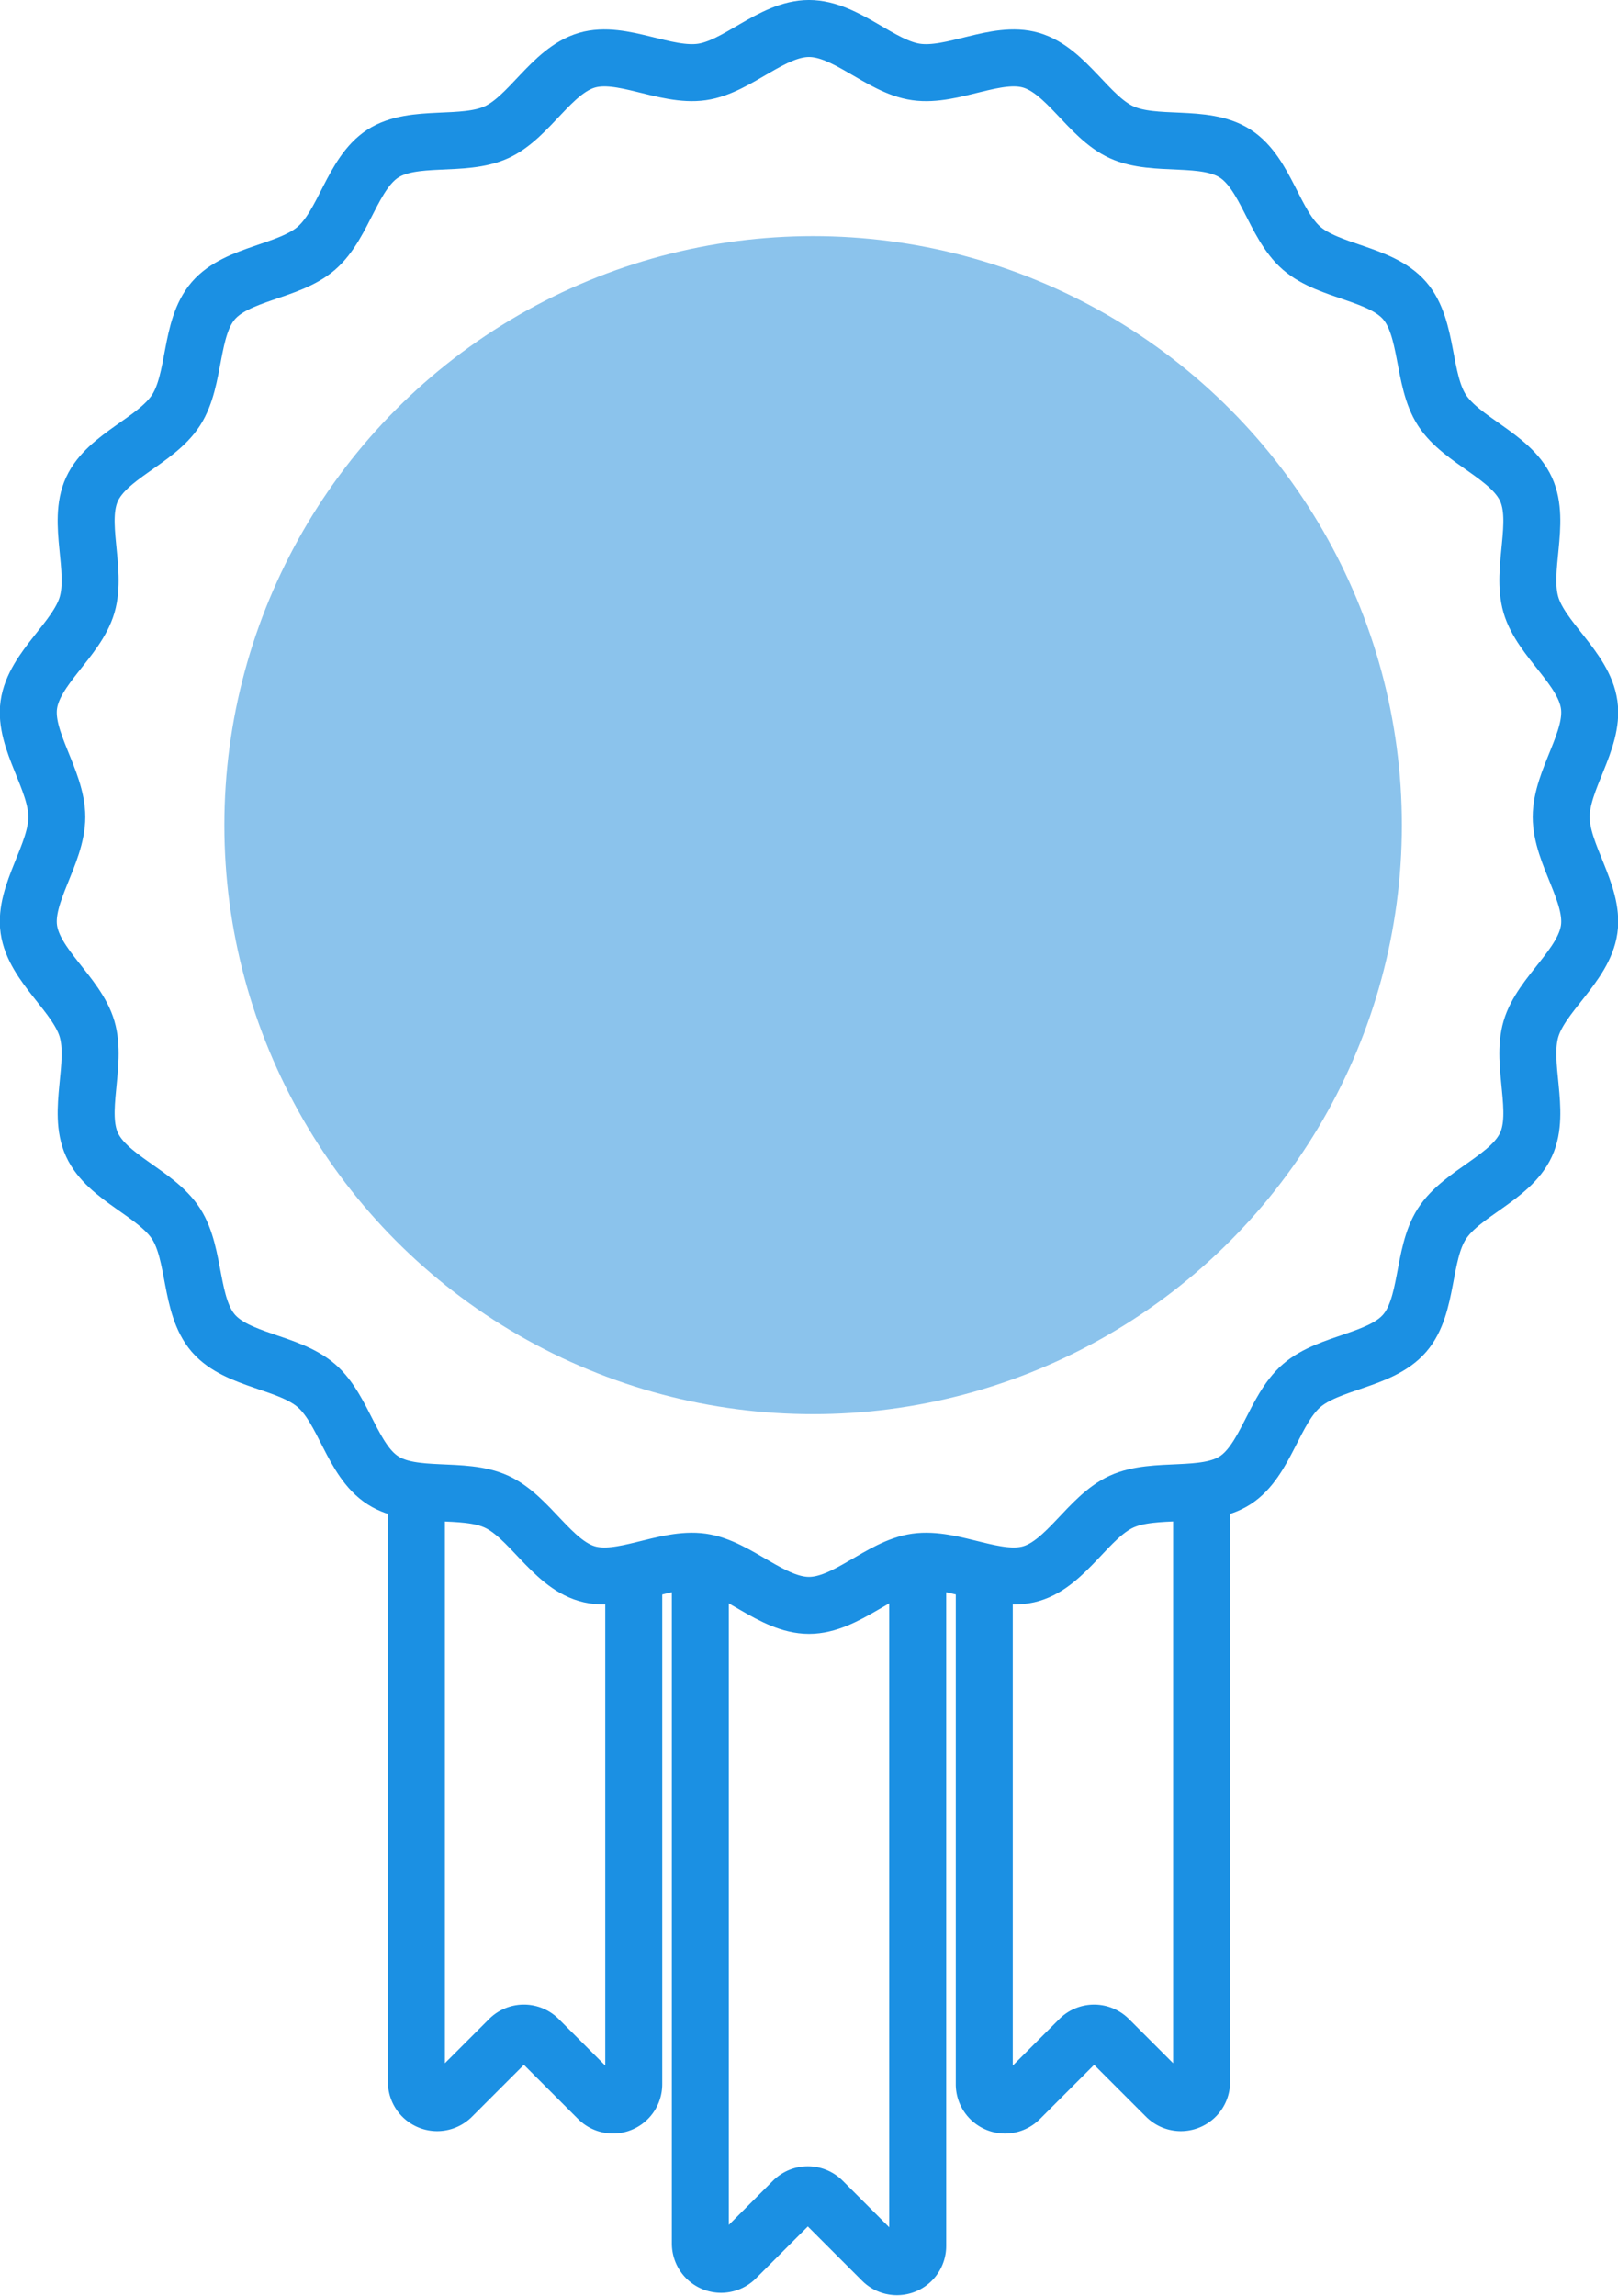 <svg xmlns="http://www.w3.org/2000/svg" width="85.193" height="120.832" viewBox="0 0 85.193 120.832"><g transform="translate(-230.429 -4805.755)"><g transform="translate(231.919 4807.255)"><circle cx="31" cy="31" r="31" transform="translate(10.323 10.927)" fill="#8bc3ec"></circle><g transform="translate(0 0)"><g transform="translate(0 0)"><path d="M5775.333-406.705c0-1.96,1.743-4.02,1.474-5.906-.275-1.932-2.53-3.422-3.068-5.256-.547-1.866.542-4.336-.256-6.081-.807-1.764-3.391-2.554-4.432-4.171s-.7-4.305-1.962-5.761-3.967-1.493-5.425-2.758-1.872-3.933-3.5-4.98-4.218-.316-5.981-1.123c-1.744-.8-2.9-3.243-4.762-3.79-1.834-.538-4.122.894-6.054.618-1.886-.269-3.68-2.289-5.639-2.289s-3.753,2.02-5.639,2.289c-1.932.275-4.22-1.156-6.054-.618-1.867.547-3.018,2.992-4.762,3.79-1.764.807-4.365.081-5.981,1.123s-2.042,3.717-3.5,4.98-4.161,1.3-5.426,2.758-.914,4.134-1.962,5.761-3.625,2.408-4.432,4.171c-.8,1.744.292,4.214-.256,6.081-.538,1.835-2.792,3.324-3.068,5.256-.269,1.885,1.474,3.946,1.474,5.906s-1.742,4.02-1.474,5.906c.275,1.932,2.53,3.422,3.068,5.256.547,1.866-.542,4.336.256,6.081.807,1.764,3.391,2.554,4.432,4.171s.7,4.305,1.962,5.761,3.967,1.493,5.426,2.758,1.872,3.933,3.5,4.98,4.218.316,5.981,1.123c1.744.8,2.9,3.243,4.762,3.79,1.834.538,4.122-.894,6.054-.619,1.886.269,3.679,2.289,5.639,2.289s3.753-2.021,5.639-2.289c1.932-.275,4.22,1.156,6.054.618,1.867-.547,3.018-2.992,4.762-3.79,1.764-.807,4.365-.081,5.981-1.123s2.042-3.717,3.5-4.98,4.16-1.3,5.425-2.758.915-4.134,1.962-5.761,3.625-2.408,4.432-4.171c.8-1.744-.292-4.214.256-6.08.538-1.835,2.792-3.324,3.068-5.256C5777.076-402.685,5775.333-404.745,5775.333-406.705Z" transform="translate(-5694.621 448.201)" fill="none" stroke="#1b90e3" stroke-miterlimit="10" stroke-width="3"></path></g><path d="M6068.883,404v35.676a1.093,1.093,0,0,0,1.866.773l3.021-3.021a1.093,1.093,0,0,1,1.546,0l3.146,3.146a1.093,1.093,0,0,0,1.866-.773V403.635" transform="translate(-6033.498 -323.098)" fill="none" stroke="#1b90e3" stroke-miterlimit="10" stroke-width="3"></path><g transform="translate(20.435 77.275)"><path d="M5910.76,369.13v30.793a1.093,1.093,0,0,0,1.866.773l3.021-3.021a1.093,1.093,0,0,1,1.546,0l3.146,3.146a1.093,1.093,0,0,0,1.865-.773V373.133" transform="translate(-5910.76 -369.13)" fill="none" stroke="#1b90e3" stroke-miterlimit="10" stroke-width="3"></path><path d="M6238.45,369.13v30.793a1.093,1.093,0,0,1-1.866.773l-3.021-3.021a1.093,1.093,0,0,0-1.545,0l-3.146,3.146a1.093,1.093,0,0,1-1.866-.773V373.217" transform="translate(-6197.106 -369.13)" fill="none" stroke="#1b90e3" stroke-miterlimit="10" stroke-width="3"></path></g></g></g></g></svg>
